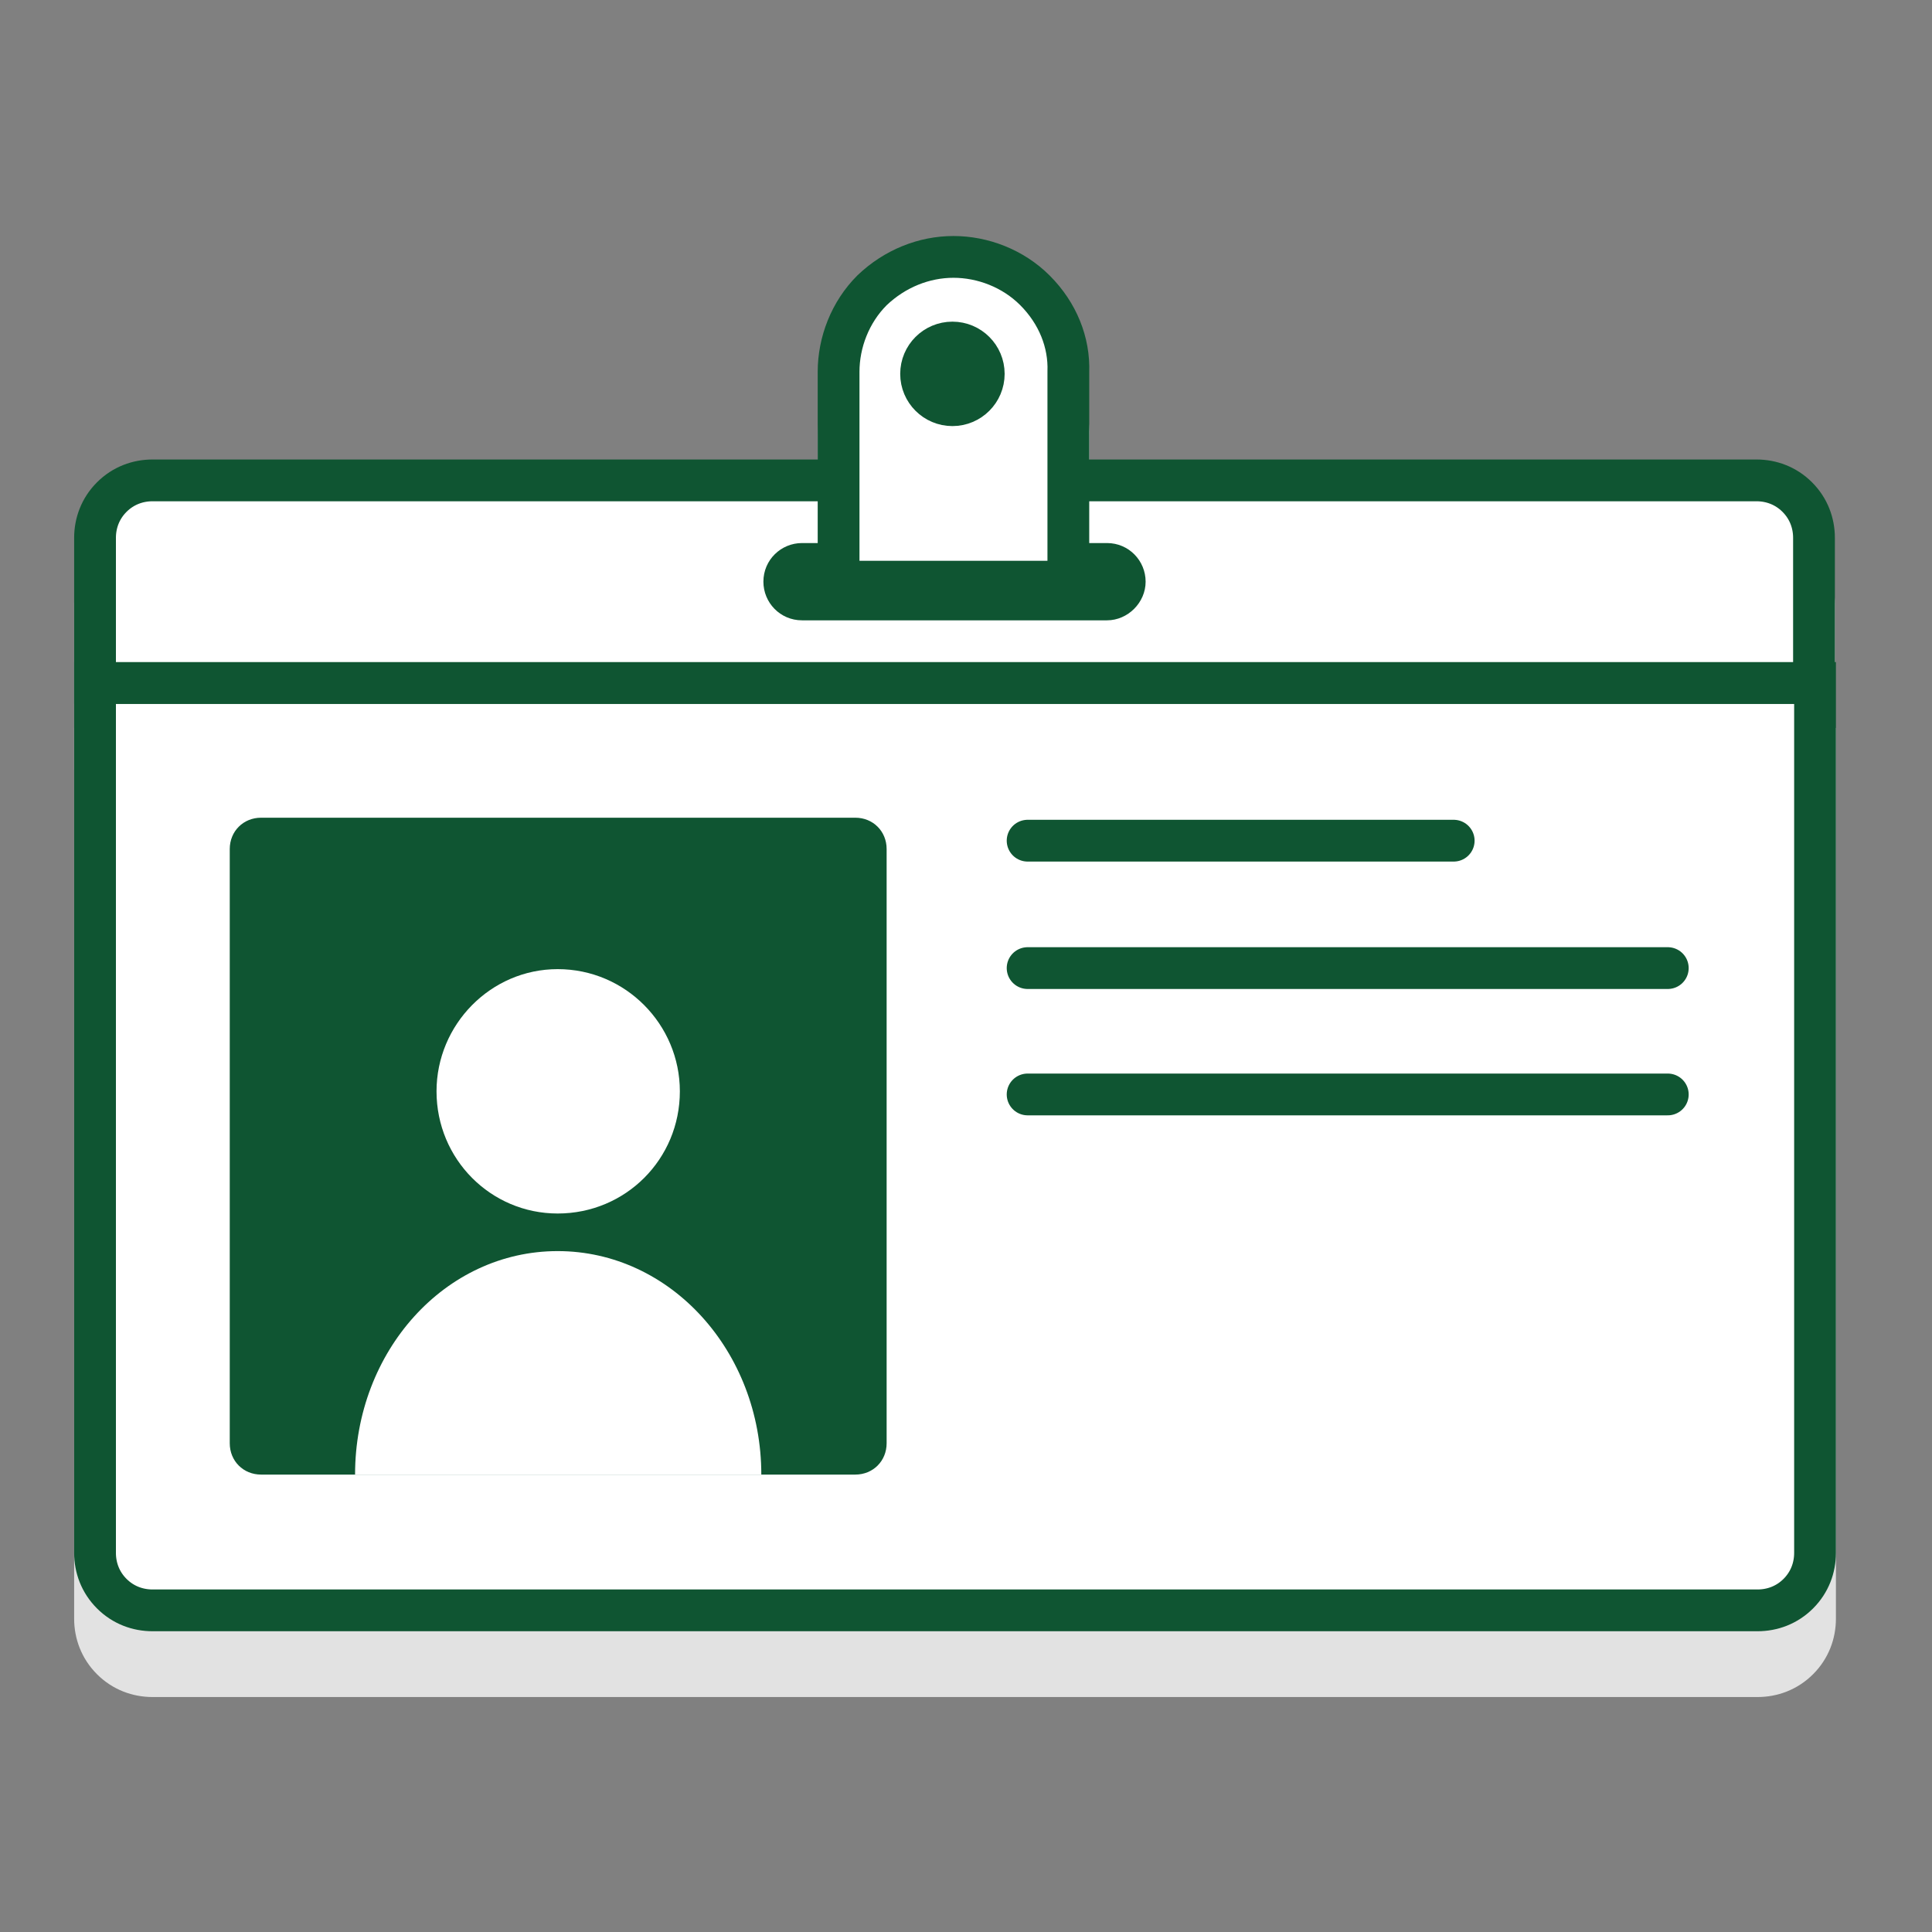 <?xml version="1.0" encoding="utf-8"?>
<!-- Generator: Adobe Illustrator 27.7.0, SVG Export Plug-In . SVG Version: 6.00 Build 0)  -->
<svg version="1.1" xmlns="http://www.w3.org/2000/svg" xmlns:xlink="http://www.w3.org/1999/xlink" x="0px" y="0px"
	 viewBox="0 0 185 185" style="enable-background:new 0 0 185 185;" xml:space="preserve">
<rect x="0" y="0" width="185" height="185" fill="#808080" stroke="none"/>
<style type="text/css">
	.st0{fill:#E2E2E2;stroke:#E2E2E2;stroke-width:4;stroke-linecap:round;stroke-miterlimit:10;}
	.st1{fill-rule:evenodd;clip-rule:evenodd;fill:#FFFFFF;}
	.st2{fill:none;stroke:#E2E2E2;stroke-width:3.795;stroke-linecap:round;stroke-miterlimit:10;}
	.st3{fill:#E2E2E2;}
	.st4{fill:none;stroke:#E2E2E2;stroke-width:2.779;stroke-linecap:round;stroke-miterlimit:10;}
	.st5{fill:none;stroke:#E2E2E2;stroke-width:3.477;stroke-linecap:round;stroke-miterlimit:10;}
	.st6{fill:none;stroke:#E2E2E2;stroke-width:4;stroke-linecap:round;stroke-miterlimit:10;}
	.st7{fill:none;stroke:#E2E2E2;stroke-width:4;stroke-miterlimit:10;}
	.st8{fill:#FFFFFF;stroke:#E2E2E2;stroke-width:4.443;stroke-linecap:round;stroke-linejoin:round;stroke-miterlimit:10;}
	.st9{fill:#FFFFFF;stroke:#E2E2E2;stroke-width:4.208;stroke-linecap:round;stroke-miterlimit:10;}
	.st10{fill:#FFFFFF;}
	.st11{fill:none;stroke:#E2E2E2;stroke-width:4.208;stroke-linecap:round;stroke-miterlimit:10;}
	.st12{fill:#E2E2E2;stroke:#E2E2E2;stroke-width:4;stroke-miterlimit:10;}
	.st13{fill:#FFFFFF;stroke:#E2E2E2;stroke-width:4;stroke-linecap:round;stroke-miterlimit:10;}
	
		.st14{fill-rule:evenodd;clip-rule:evenodd;fill:#E2E2E2;stroke:#E2E2E2;stroke-width:4;stroke-linecap:round;stroke-miterlimit:10;}
	.st15{fill:#E2E2E2;stroke:#E2E2E2;stroke-width:4;stroke-linecap:round;stroke-linejoin:round;stroke-miterlimit:10;}
	.st16{fill:#E2E2E2;stroke:#E2E2E2;stroke-width:3.477;stroke-linecap:round;stroke-miterlimit:10;}
	.st17{fill-rule:evenodd;clip-rule:evenodd;fill:#E2E2E2;}
	.st18{fill:#E2E2E2;stroke:#E2E2E2;stroke-width:1.919;stroke-linecap:round;stroke-miterlimit:10;}
	.st19{fill:#E2E2E2;stroke:#E2E2E2;stroke-width:4.288;stroke-linecap:round;stroke-miterlimit:10;}
	.st20{fill:#FFFFFF;stroke:#0F5532;stroke-width:4;stroke-linejoin:round;stroke-miterlimit:10;}
	.st21{fill:#E2E2E2;stroke:#E2E2E2;stroke-width:3.795;stroke-miterlimit:10;}
	.st22{fill:none;stroke:#CECECE;stroke-width:3.795;stroke-linecap:round;stroke-miterlimit:10;}
	.st23{fill:none;stroke:#0F5532;stroke-width:4;stroke-linecap:round;stroke-miterlimit:10;}
	.st24{fill:none;stroke:#CECECE;stroke-width:3.795;stroke-miterlimit:10;}
	.st25{fill:#FFFFFF;stroke:#0F5532;stroke-width:4;stroke-linecap:round;stroke-linejoin:round;stroke-miterlimit:10;}
	.st26{fill:none;stroke:#0F5532;stroke-width:4;stroke-miterlimit:10;}
	.st27{fill:#0F5532;}
	.st28{fill:#FFFFFF;stroke:#0F5532;stroke-width:4;stroke-miterlimit:10;}
	.st29{fill:#0F5532;stroke:#0F5532;stroke-width:4;stroke-linejoin:round;stroke-miterlimit:10;}
	.st30{fill:#0F5532;stroke:#FFFFFF;stroke-width:4.708;stroke-miterlimit:10;}
	.st31{fill:#0F5532;stroke:#FFFFFF;stroke-width:3.442;stroke-miterlimit:10;}
	.st32{fill:#FFFFFF;stroke:#0F5532;stroke-width:3.442;stroke-miterlimit:10;}
	.st33{fill:none;stroke:#CECECE;stroke-width:3.261;stroke-miterlimit:10;}
	.st34{fill:none;stroke:#CECECE;stroke-width:3.198;stroke-linecap:round;stroke-miterlimit:10;}
	.st35{fill:#FFFFFF;stroke:#CECECE;stroke-width:4;stroke-linecap:round;stroke-miterlimit:10;}
	.st36{fill:#FFFFFF;stroke:#0F5532;stroke-width:4;stroke-linecap:round;stroke-miterlimit:10;}
	.st37{fill:none;stroke:#0F5532;stroke-width:4;stroke-linecap:round;stroke-linejoin:round;stroke-miterlimit:10;}
	.st38{fill:none;stroke:#CECECE;stroke-width:4.208;stroke-linecap:round;stroke-miterlimit:10;}
	
		.st39{fill-rule:evenodd;clip-rule:evenodd;fill:#FFFFFF;stroke:#E2E2E2;stroke-width:3.795;stroke-linecap:round;stroke-miterlimit:10;}
	
		.st40{fill-rule:evenodd;clip-rule:evenodd;fill:#FFFFFF;stroke:#0F5532;stroke-width:4;stroke-linecap:round;stroke-miterlimit:10;}
	.st41{fill:#0F5532;stroke:#FFFFFF;stroke-width:6.162;stroke-miterlimit:10;}
	.st42{fill:#0F5532;stroke:#FFFFFF;stroke-width:3.992;stroke-miterlimit:10;}
	.st43{fill-rule:evenodd;clip-rule:evenodd;fill:#FFFFFF;stroke:#0F5532;stroke-width:4;stroke-miterlimit:10;}
	.st44{fill:#343B43;}
	.st45{fill:#0F5532;stroke:#FFFFFF;stroke-width:4;stroke-miterlimit:10;}
	.st46{fill:#0F5532;stroke:#0F5532;stroke-width:4;stroke-miterlimit:10;}
	.st47{fill:none;stroke:#0F5532;stroke-width:4;stroke-linejoin:round;stroke-miterlimit:10;}
	.st48{fill:#FFFFFF;stroke:#0F5532;stroke-miterlimit:10;}
	.st49{fill:none;stroke:#FFFFFF;stroke-width:4;stroke-linecap:round;stroke-linejoin:round;stroke-miterlimit:10;}
	.st50{fill:none;stroke:#0F5532;stroke-width:3.5;stroke-linecap:round;stroke-linejoin:round;stroke-miterlimit:10;}
	.st51{fill:none;stroke:#4C4238;stroke-width:3.03;stroke-linecap:round;stroke-linejoin:round;stroke-miterlimit:10;}
	.st52{fill:none;stroke:#FFFFFF;stroke-width:3;stroke-linecap:round;stroke-linejoin:round;stroke-dasharray:9.846,9.846;}
	
		.st53{fill-rule:evenodd;clip-rule:evenodd;fill:#FFFFFF;stroke:#0F5532;stroke-width:4;stroke-linejoin:round;stroke-miterlimit:10;}
	.st54{fill:#0F5532;stroke:#FFFFFF;stroke-width:4;stroke-linecap:round;stroke-linejoin:round;stroke-miterlimit:10;}
	.st55{fill:none;stroke:#0F5532;stroke-width:3.905;stroke-linecap:round;stroke-linejoin:round;stroke-miterlimit:10;}
	.st56{fill:#FFFFFF;stroke:#FFFFFF;stroke-width:1.916;stroke-miterlimit:10;}
	.st57{fill:#0F5532;stroke:#FFFFFF;stroke-width:1.919;stroke-miterlimit:10;}
	.st58{fill:#E7E7E7;stroke:#E7E7E7;stroke-width:4;stroke-linecap:round;stroke-linejoin:round;stroke-miterlimit:10;}
	.st59{fill:#E7E7E7;}
	.st60{fill:none;stroke:#E7E7E7;stroke-width:4;stroke-linecap:round;stroke-miterlimit:10;}
	.st61{fill:#E7E7E7;stroke:#E7E7E7;stroke-width:4;stroke-linecap:round;stroke-miterlimit:10;}
	.st62{fill:none;}
	.st63{enable-background:new    ;}
	.st64{fill:#0F5532;stroke:#0F5532;stroke-width:4;stroke-linecap:round;stroke-miterlimit:10;}
</style>
<g id="Schaduw_00000154400134314403006370000000183698847272849062_">
	<g>
		<g>
			<path class="st0" d="M173.7,71.7H9.1V155c0,1.4,0.5,2.8,1.6,3.9c1.1,1.1,2.5,1.6,3.9,1.6h153.7c1.4,0,2.8-0.5,3.9-1.6
				c1.1-1.1,1.6-2.5,1.6-3.9V71.7z"/>
			<path class="st0" d="M173.7,57.8c0-1.4-0.5-2.8-1.6-3.9c-1.1-1.1-2.5-1.6-3.9-1.6H14.6c-1.4,0-2.8,0.5-3.9,1.6
				c-1.1,1.1-1.6,2.5-1.6,3.9v13.9h164.6V57.8z"/>
			<path class="st0" d="M109.7,62c0-2-1.6-3.7-3.7-3.7H76.8c-2,0-3.7,1.6-3.7,3.7l0,0c0,2,1.6,3.7,3.7,3.7H106
				C108,65.7,109.7,64,109.7,62L109.7,62z"/>
			<g>
				<g>
					<rect x="22" y="84.6" class="st0" width="62.9" height="62.9"/>
					<g>
						<g>
							<path class="st0" d="M53.4,126.1c-10.8,0-19.4,9.6-19.4,21.4h38.9C72.9,135.7,64.2,126.1,53.4,126.1z"/>
							<path class="st0" d="M65.1,110.8c0,6.5-5.2,11.7-11.7,11.7c-6.4,0-11.6-5.2-11.6-11.7c0-6.4,5.2-11.7,11.6-11.7
								C59.9,99.1,65.1,104.4,65.1,110.8z"/>
						</g>
					</g>
				</g>
				<g>
					<rect x="97.8" y="142.7" class="st0" width="31.5" height="4.8"/>
					<rect x="97.8" y="133" class="st0" width="62.9" height="4.8"/>
					<rect x="97.8" y="123.3" class="st0" width="62.9" height="4.8"/>
					<rect x="97.8" y="113.6" class="st0" width="62.9" height="4.8"/>
				</g>
				<rect x="97.8" y="84.6" class="st0" width="62.9" height="14.5"/>
			</g>
			<path class="st0" d="M99.1,34.1c-2.1-2.1-5-3.2-7.8-3.2c-2.8,0-5.6,1.1-7.8,3.2c-2.1,2.1-3.2,5-3.2,7.8V62h22V41.9
				C102.4,39.1,101.3,36.3,99.1,34.1z"/>
		</g>
	</g>
	<circle class="st0" cx="91.2" cy="42" r="3"/>
	<g id="Tekst">
	</g>
</g>
<g id="Icoon">
	<g>
		<path class="st28" d="M173.7,65.4H9.1v83.3c0,1.4,0.5,2.8,1.6,3.9c1.1,1.1,2.5,1.6,3.9,1.6h153.7c1.4,0,2.8-0.5,3.9-1.6
			c1.1-1.1,1.6-2.5,1.6-3.9V65.4z"/>
		<path class="st28" d="M173.7,51.5c0-1.4-0.5-2.8-1.6-3.9c-1.1-1.1-2.5-1.6-3.9-1.6H14.6c-1.4,0-2.8,0.5-3.9,1.6
			c-1.1,1.1-1.6,2.5-1.6,3.9v13.9h164.6V51.5z"/>
		<path class="st27" d="M109.7,55.7c0-2-1.6-3.7-3.7-3.7H76.8c-2,0-3.7,1.6-3.7,3.7l0,0c0,2,1.6,3.7,3.7,3.7H106
			C108,59.4,109.7,57.7,109.7,55.7L109.7,55.7z"/>
		<g>
			<g>
				<path class="st27" d="M81.9,78.3H25c-1.7,0-3,1.3-3,3v56.9c0,1.7,1.3,3,3,3h56.9c1.7,0,3-1.3,3-3V81.3
					C84.9,79.6,83.6,78.3,81.9,78.3z"/>
				<g>
					<g>
						<path class="st10" d="M53.4,119.8c-10.8,0-19.4,9.6-19.4,21.4h38.9C72.9,129.4,64.2,119.8,53.4,119.8z"/>
						<path class="st10" d="M65.1,104.5c0,6.5-5.2,11.7-11.7,11.7c-6.4,0-11.6-5.2-11.6-11.7c0-6.4,5.2-11.7,11.6-11.7
							C59.9,92.8,65.1,98.1,65.1,104.5z"/>
					</g>
				</g>
			</g>
		</g>
		<path class="st28" d="M99.1,27.8c-2.1-2.1-5-3.2-7.8-3.2c-2.8,0-5.6,1.1-7.8,3.2c-2.1,2.1-3.2,5-3.2,7.8v20.1h22V35.6
			C102.4,32.8,101.3,30,99.1,27.8z"/>
		<circle class="st46" cx="91.2" cy="35.8" r="3"/>
	</g>
	<line class="st37" x1="98.4" y1="104.8" x2="159.7" y2="104.8"/>
	<line class="st37" x1="98.4" y1="92.7" x2="159.7" y2="92.7"/>
	<line class="st37" x1="98.4" y1="80.5" x2="139.2" y2="80.5"/>
	<g id="Groene_Iconen">
	</g>
</g>
</svg>
